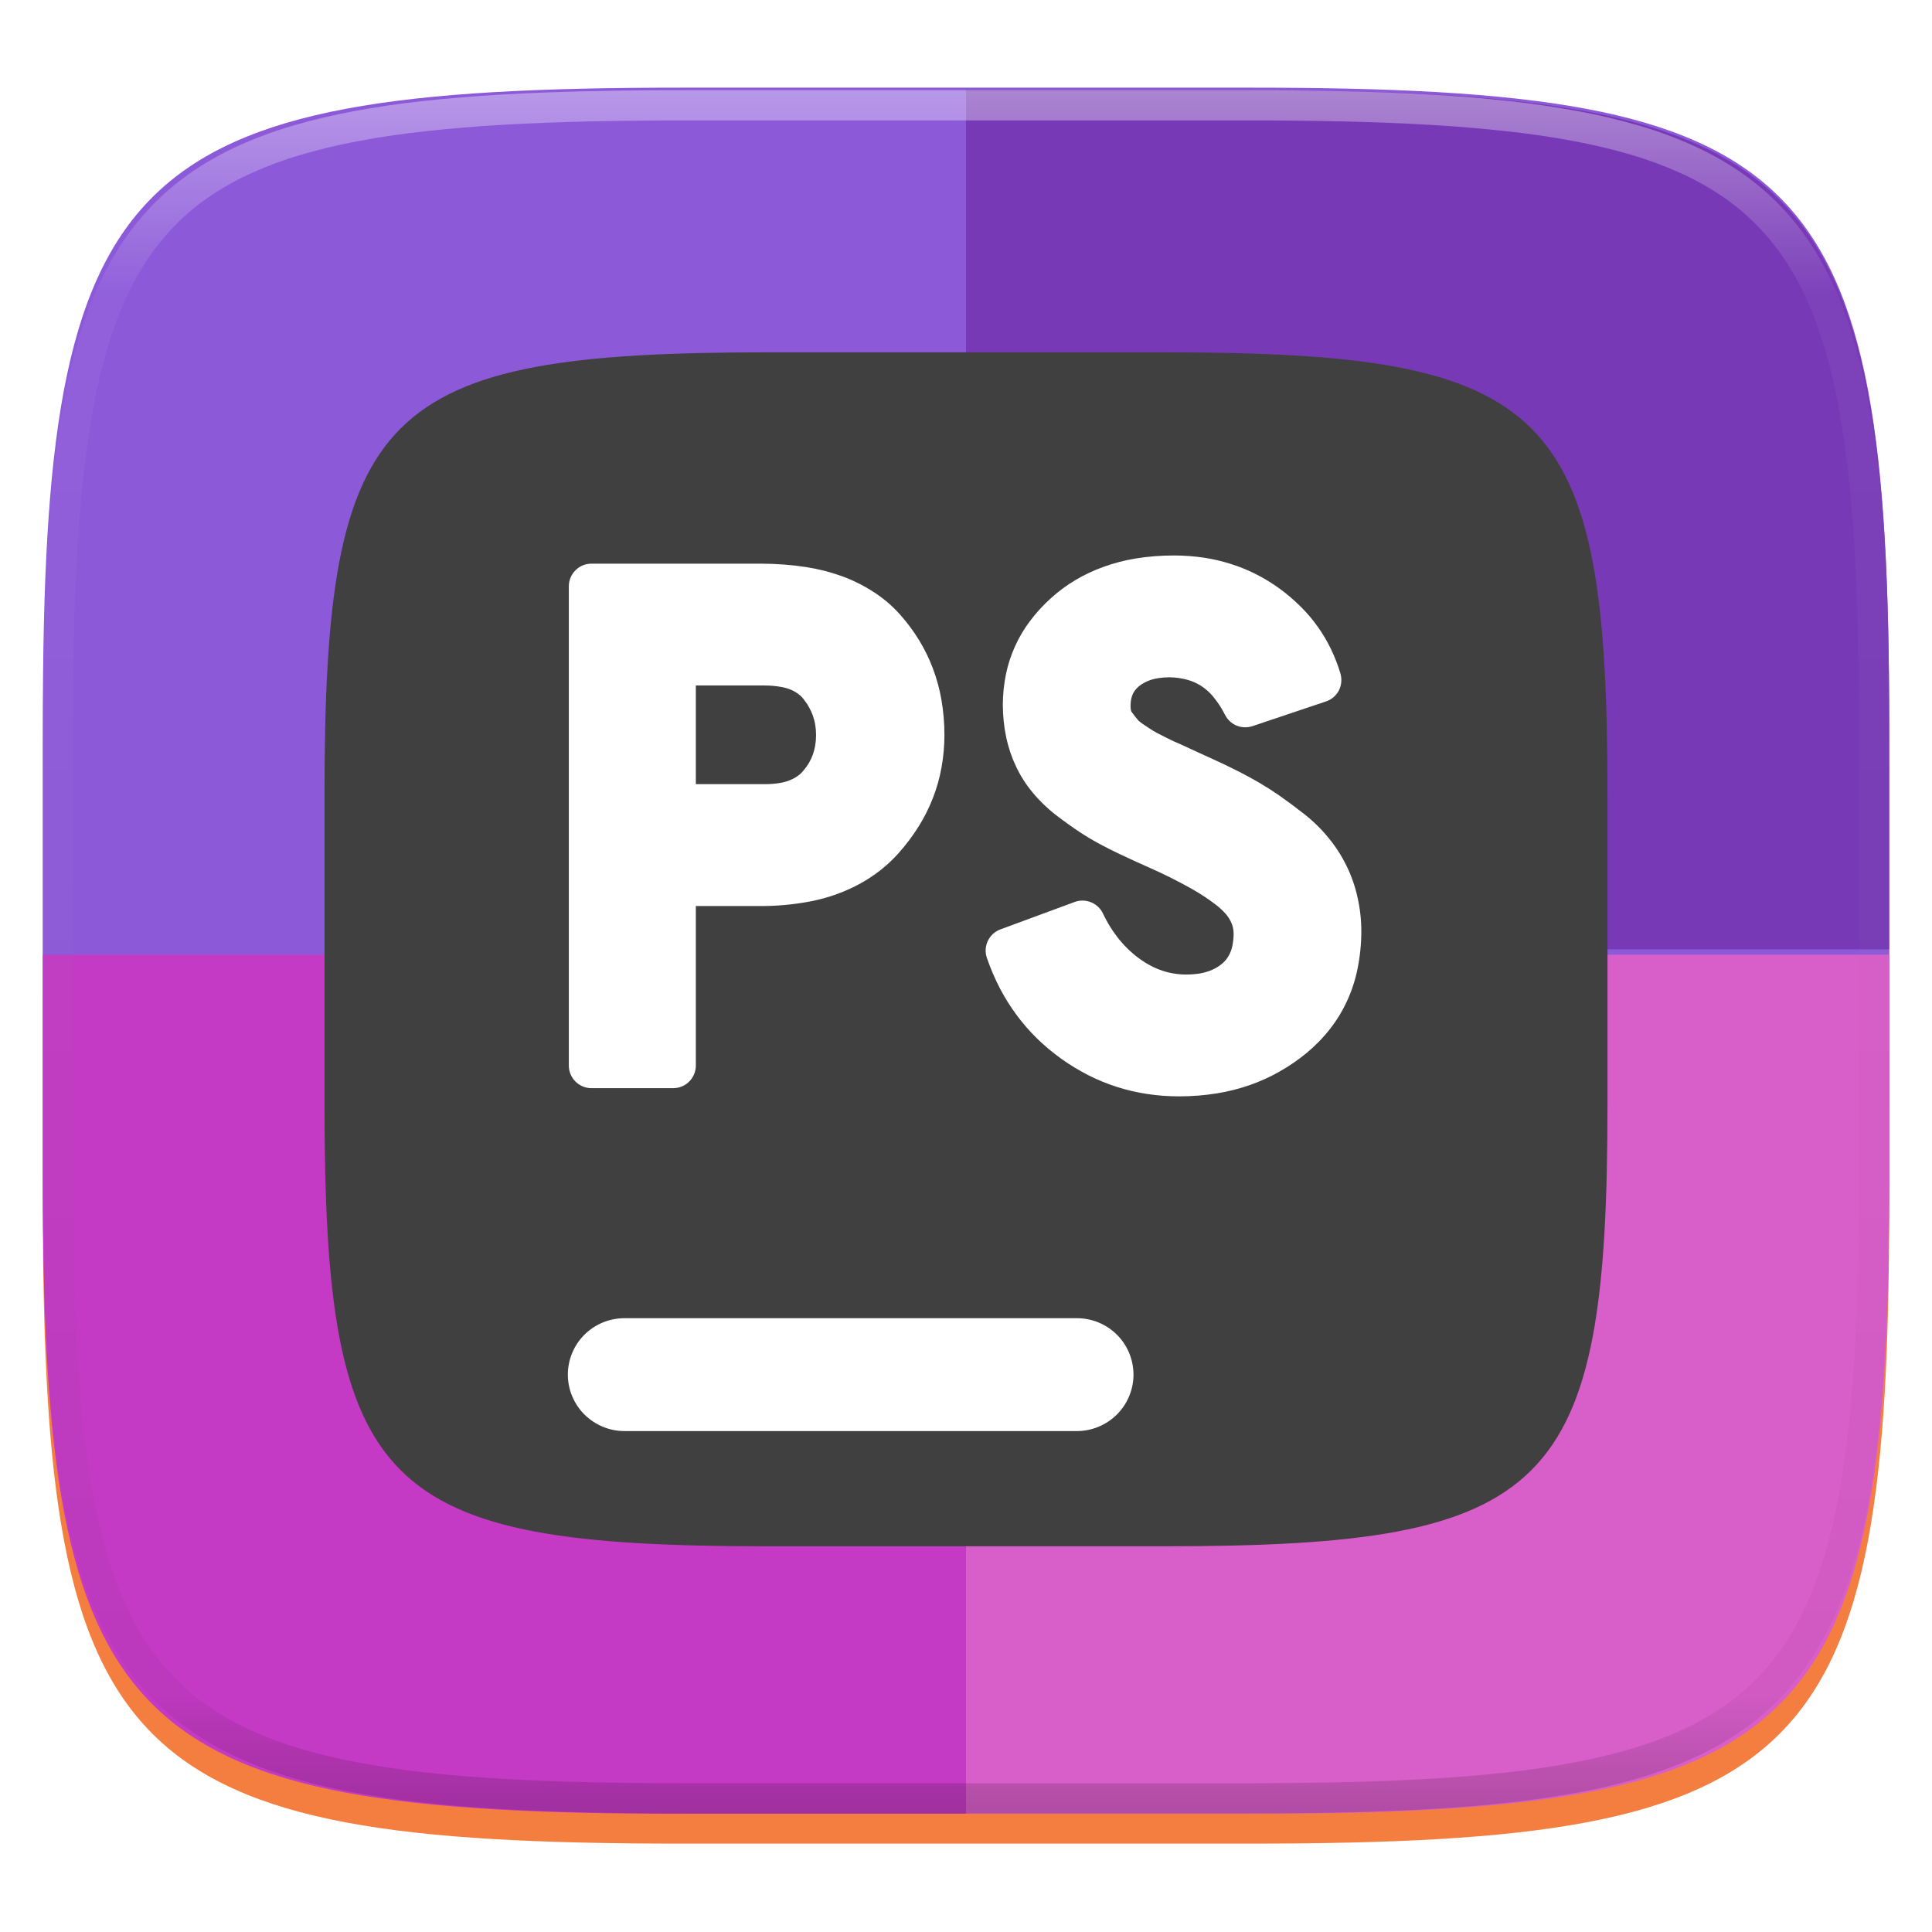 <svg xmlns="http://www.w3.org/2000/svg" style="isolation:isolate" width="256" height="256" viewBox="0 0 256 256">
 <defs>
  <filter id="tjurfh6WhHXRYsK1sMJyLjyPXN39Jlql" width="400%" height="400%" x="-200%" y="-200%" color-interpolation-filters="sRGB" filterUnits="objectBoundingBox">
   <feGaussianBlur xmlns="http://www.w3.org/2000/svg" in="SourceGraphic" stdDeviation="4.294"/>
   <feOffset xmlns="http://www.w3.org/2000/svg" dx="0" dy="4" result="pf_100_offsetBlur"/>
   <feFlood xmlns="http://www.w3.org/2000/svg" flood-opacity=".4"/>
   <feComposite xmlns="http://www.w3.org/2000/svg" in2="pf_100_offsetBlur" operator="in" result="pf_100_dropShadow"/>
   <feBlend xmlns="http://www.w3.org/2000/svg" in="SourceGraphic" in2="pf_100_dropShadow" mode="normal"/>
  </filter>
 </defs>
 <g filter="url(#tjurfh6WhHXRYsK1sMJyLjyPXN39Jlql)">
  <path fill="#F37E40" d="M 165.689 11.95 C 239.745 11.95 250.328 22.507 250.328 96.494 L 250.328 155.745 C 250.328 229.731 239.745 240.288 165.689 240.288 L 90.319 240.288 C 16.264 240.288 5.68 229.731 5.68 155.745 L 5.68 96.494 C 5.68 22.507 16.264 11.95 90.319 11.95 L 165.689 11.95 L 165.689 11.95 Z"/>
 </g>
 <path fill="#8C59D9" d="M 165.684 11.615 C 239.74 11.615 250.324 22.141 250.324 95.914 L 250.324 154.991 C 250.324 228.764 239.74 239.29 165.684 239.29 L 90.316 239.29 C 16.26 239.29 5.676 228.764 5.676 154.991 L 5.676 95.914 C 5.676 22.141 16.26 11.615 90.316 11.615 L 165.684 11.615 L 165.684 11.615 Z"/>
 <path fill="#7839B7" d="M 128 11.95 L 128 125.788 L 250.324 125.788 L 250.324 96.247 C 250.324 22.476 239.742 11.95 165.686 11.95 L 128 11.95 L 128 11.95 Z"/>
 <path fill="#C43AC4" d="M 5.676 126.5 L 128 126.5 L 128 240.336 L 90.315 240.336 C 16.259 240.336 5.676 229.811 5.676 156.039 L 5.676 126.5 L 5.676 126.5 Z"/>
 <path fill="#D85ECA" d="M 250.324 126.5 L 128 126.5 L 128 240.336 L 165.686 240.336 C 239.742 240.336 250.324 229.811 250.324 156.039 L 250.324 126.5 L 250.324 126.5 Z"/>
 <defs>
  <filter id="XWFOnB7bdAdkQz85yB3ku7eFYljzAgI9" width="400%" height="400%" x="-200%" y="-200%" color-interpolation-filters="sRGB" filterUnits="objectBoundingBox">
   <feGaussianBlur xmlns="http://www.w3.org/2000/svg" in="SourceGraphic" stdDeviation="4.294"/>
   <feOffset xmlns="http://www.w3.org/2000/svg" dx="0" dy="0" result="pf_100_offsetBlur"/>
   <feFlood xmlns="http://www.w3.org/2000/svg" flood-opacity=".4"/>
   <feComposite xmlns="http://www.w3.org/2000/svg" in2="pf_100_offsetBlur" operator="in" result="pf_100_dropShadow"/>
   <feBlend xmlns="http://www.w3.org/2000/svg" in="SourceGraphic" in2="pf_100_dropShadow" mode="normal"/>
  </filter>
 </defs>
 <g filter="url(#XWFOnB7bdAdkQz85yB3ku7eFYljzAgI9)">
  <path fill="#404040" d="M 154.186 46.685 C 205.645 46.685 213.001 54 213.001 105.261 L 213.001 146.314 C 213.001 197.575 205.645 204.891 154.186 204.891 L 101.814 204.891 C 50.355 204.891 43.001 197.575 43.001 146.314 L 43.001 105.261 C 43.001 54 50.355 46.685 101.814 46.685 L 154.186 46.685 L 154.186 46.685 Z"/>
 </g>
 <defs>
  <filter id="z1OBx6ldhYiBLx9bQLRgtnoShh6wRUnP" width="400%" height="400%" x="-200%" y="-200%" color-interpolation-filters="sRGB" filterUnits="objectBoundingBox">
   <feGaussianBlur xmlns="http://www.w3.org/2000/svg" in="SourceGraphic" stdDeviation="4.294"/>
   <feOffset xmlns="http://www.w3.org/2000/svg" dx="0" dy="4" result="pf_100_offsetBlur"/>
   <feFlood xmlns="http://www.w3.org/2000/svg" flood-opacity=".4"/>
   <feComposite xmlns="http://www.w3.org/2000/svg" in2="pf_100_offsetBlur" operator="in" result="pf_100_dropShadow"/>
   <feBlend xmlns="http://www.w3.org/2000/svg" in="SourceGraphic" in2="pf_100_dropShadow" mode="normal"/>
  </filter>
 </defs>
 <g filter="url(#z1OBx6ldhYiBLx9bQLRgtnoShh6wRUnP)">
  <path fill="#FFFFFF" d="M 142.693 170.668 C 144.683 170.668 146.593 171.455 147.993 172.851 C 149.401 174.254 150.192 176.159 150.193 178.146 C 150.193 180.12 149.403 182.025 147.993 183.431 C 146.585 184.834 144.68 185.622 142.693 185.624 L 82.743 185.624 C 80.753 185.624 78.853 184.827 77.443 183.431 C 76.037 182.031 75.246 180.13 75.243 178.146 C 75.243 176.162 76.033 174.257 77.443 172.851 C 78.853 171.453 80.758 170.668 82.743 170.668 L 142.693 170.668 L 142.693 170.668 Z"/>
 </g>
 <defs>
  <filter id="x3QP1BZF1Z10eGpE5GSxeJJWsRczHqR1" width="400%" height="400%" x="-200%" y="-200%" color-interpolation-filters="sRGB" filterUnits="objectBoundingBox">
   <feGaussianBlur xmlns="http://www.w3.org/2000/svg" in="SourceGraphic" stdDeviation="4.294"/>
   <feOffset xmlns="http://www.w3.org/2000/svg" dx="0" dy="4" result="pf_100_offsetBlur"/>
   <feFlood xmlns="http://www.w3.org/2000/svg" flood-opacity=".4"/>
   <feComposite xmlns="http://www.w3.org/2000/svg" in2="pf_100_offsetBlur" operator="in" result="pf_100_dropShadow"/>
   <feBlend xmlns="http://www.w3.org/2000/svg" in="SourceGraphic" in2="pf_100_dropShadow" mode="normal"/>
  </filter>
 </defs>
 <g filter="url(#x3QP1BZF1Z10eGpE5GSxeJJWsRczHqR1)">
  <path fill="#FFFFFF" d="M 173.153 135.51 C 174.303 134.553 175.353 133.476 176.272 132.29 C 177.156 131.154 177.904 129.919 178.502 128.61 C 179.127 127.253 179.59 125.828 179.882 124.363 C 180.212 122.727 180.382 121.072 180.382 119.417 C 180.382 117.881 180.212 116.366 179.873 114.87 C 179.558 113.445 179.075 112.063 178.433 110.752 C 177.799 109.445 177.013 108.217 176.093 107.093 C 175.142 105.916 174.062 104.849 172.873 103.912 C 171.794 103.063 170.693 102.241 169.572 101.449 C 168.701 100.844 167.807 100.272 166.892 99.734 C 165.987 99.205 165.067 98.703 164.132 98.229 C 162.838 97.572 161.527 96.947 160.202 96.354 L 159.603 96.085 C 159.132 95.866 158.653 95.646 158.173 95.427 C 157.683 95.198 157.183 94.968 156.692 94.739 C 156.462 94.639 156.223 94.53 155.993 94.43 C 155.812 94.36 155.642 94.28 155.462 94.2 C 155.082 94.02 154.705 93.834 154.332 93.642 C 153.962 93.463 153.603 93.273 153.243 93.084 C 153.082 92.994 152.933 92.914 152.783 92.824 L 152.272 92.495 C 152.002 92.316 151.723 92.136 151.452 91.947 C 151.252 91.817 151.062 91.668 150.882 91.508 C 150.853 91.488 150.832 91.458 150.803 91.429 L 150.433 90.97 C 150.283 90.78 150.142 90.601 150.002 90.411 C 149.966 90.373 149.935 90.33 149.913 90.282 L 149.882 90.192 C 149.852 90.098 149.832 90.001 149.822 89.903 C 149.811 89.79 149.805 89.677 149.803 89.564 C 149.803 89.225 149.832 88.896 149.903 88.577 C 149.942 88.357 150.022 88.138 150.113 87.939 C 150.202 87.749 150.303 87.58 150.433 87.42 C 150.588 87.23 150.762 87.056 150.952 86.902 C 151.163 86.732 151.392 86.583 151.642 86.453 C 151.903 86.313 152.183 86.194 152.473 86.094 C 152.803 85.984 153.153 85.905 153.502 85.855 C 153.962 85.785 154.433 85.745 154.903 85.745 C 155.723 85.745 156.533 85.855 157.332 86.074 C 157.962 86.244 158.562 86.513 159.123 86.862 C 159.712 87.241 160.243 87.709 160.692 88.238 C 161.328 88.992 161.872 89.819 162.312 90.701 C 162.635 91.352 163.182 91.866 163.853 92.146 C 164.522 92.416 165.272 92.446 165.962 92.216 L 175.692 88.946 C 176.428 88.704 177.042 88.186 177.403 87.5 C 177.752 86.812 177.831 86.019 177.623 85.276 C 177.294 84.156 176.872 83.066 176.363 82.016 C 175.867 80.985 175.285 79.998 174.623 79.065 C 173.949 78.113 173.193 77.222 172.363 76.402 C 170.632 74.664 168.637 73.21 166.452 72.095 C 165.384 71.553 164.274 71.099 163.132 70.739 C 161.95 70.362 160.739 70.078 159.512 69.891 C 158.198 69.701 156.871 69.604 155.543 69.602 C 153.853 69.602 152.163 69.732 150.502 70.001 C 149.037 70.237 147.597 70.611 146.202 71.118 C 144.921 71.58 143.685 72.161 142.512 72.853 C 141.363 73.536 140.285 74.331 139.293 75.226 C 138.248 76.158 137.299 77.194 136.462 78.317 C 135.679 79.356 135.015 80.48 134.483 81.667 C 133.952 82.842 133.553 84.073 133.293 85.336 C 133.021 86.665 132.883 88.018 132.882 89.375 C 132.882 90.84 133.033 92.296 133.332 93.722 C 133.613 95.044 134.046 96.329 134.623 97.551 C 135.203 98.786 135.939 99.942 136.812 100.991 C 137.733 102.108 138.777 103.118 139.923 104.002 C 140.961 104.798 142.025 105.56 143.113 106.285 C 143.933 106.824 144.783 107.332 145.653 107.801 C 146.483 108.25 147.322 108.668 148.173 109.077 C 149.493 109.705 150.812 110.314 152.142 110.902 C 154.109 111.763 156.032 112.721 157.903 113.773 C 159.041 114.41 160.131 115.13 161.163 115.927 C 161.613 116.276 162.033 116.665 162.413 117.094 C 162.653 117.373 162.863 117.672 163.033 118.001 C 163.173 118.26 163.283 118.54 163.353 118.829 C 163.423 119.108 163.462 119.397 163.462 119.686 C 163.462 120.208 163.412 120.729 163.312 121.242 C 163.248 121.592 163.144 121.933 163.002 122.259 C 162.882 122.528 162.733 122.787 162.562 123.027 C 162.382 123.266 162.183 123.485 161.952 123.675 C 161.702 123.894 161.433 124.083 161.142 124.243 C 160.827 124.422 160.496 124.573 160.153 124.692 C 159.743 124.831 159.322 124.941 158.903 125.001 C 158.332 125.09 157.752 125.13 157.173 125.13 C 156.637 125.131 156.101 125.088 155.572 125.001 C 155.056 124.922 154.548 124.799 154.053 124.632 C 153.537 124.464 153.035 124.254 152.553 124.004 C 152.002 123.714 151.483 123.395 150.983 123.027 C 149.983 122.309 149.093 121.461 148.322 120.514 C 147.463 119.452 146.735 118.29 146.153 117.054 C 145.831 116.375 145.267 115.842 144.572 115.558 C 143.876 115.271 143.098 115.257 142.392 115.518 L 132.562 119.148 C 131.829 119.421 131.23 119.967 130.892 120.673 C 130.56 121.376 130.514 122.18 130.762 122.917 C 131.238 124.299 131.813 125.645 132.483 126.945 C 133.126 128.173 133.861 129.349 134.683 130.465 C 135.497 131.567 136.397 132.604 137.373 133.566 C 138.373 134.543 139.452 135.45 140.593 136.268 C 141.736 137.088 142.939 137.821 144.192 138.462 C 145.41 139.079 146.674 139.598 147.973 140.017 C 149.283 140.436 150.623 140.745 151.983 140.954 C 153.392 141.174 154.832 141.273 156.262 141.273 C 157.923 141.273 159.572 141.144 161.202 140.884 C 162.702 140.645 164.173 140.276 165.603 139.778 C 166.971 139.301 168.293 138.7 169.553 137.983 C 170.822 137.263 172.026 136.436 173.153 135.51 L 173.153 135.51 Z"/>
 </g>
 <defs>
  <filter id="xsk4ix5P2WJ3hj0TvxFEOdAa6esHLzBm" width="400%" height="400%" x="-200%" y="-200%" color-interpolation-filters="sRGB" filterUnits="objectBoundingBox">
   <feGaussianBlur xmlns="http://www.w3.org/2000/svg" in="SourceGraphic" stdDeviation="4.294"/>
   <feOffset xmlns="http://www.w3.org/2000/svg" dx="0" dy="4" result="pf_100_offsetBlur"/>
   <feFlood xmlns="http://www.w3.org/2000/svg" flood-opacity=".4"/>
   <feComposite xmlns="http://www.w3.org/2000/svg" in2="pf_100_offsetBlur" operator="in" result="pf_100_dropShadow"/>
   <feBlend xmlns="http://www.w3.org/2000/svg" in="SourceGraphic" in2="pf_100_dropShadow" mode="normal"/>
  </filter>
 </defs>
 <g filter="url(#xsk4ix5P2WJ3hj0TvxFEOdAa6esHLzBm)">
  <path fill="#FFFFFF" fill-rule="evenodd" d="M 92.202 137.191 L 92.202 116.057 L 100.843 116.057 C 102.873 116.057 104.903 115.877 106.903 115.528 C 108.571 115.239 110.204 114.771 111.772 114.132 C 113.167 113.565 114.495 112.847 115.733 111.989 C 116.931 111.163 118.028 110.199 119.002 109.117 C 120.009 108.002 120.916 106.801 121.712 105.527 C 122.464 104.331 123.101 103.065 123.613 101.748 C 124.123 100.442 124.502 99.096 124.752 97.72 C 125.012 96.286 125.142 94.831 125.142 93.373 C 125.142 91.817 125.012 90.262 124.743 88.726 C 124.501 87.31 124.123 85.921 123.613 84.578 C 123.124 83.273 122.512 82.017 121.783 80.829 C 121.038 79.611 120.185 78.463 119.233 77.399 C 118.231 76.285 117.088 75.306 115.832 74.488 C 114.483 73.606 113.037 72.884 111.522 72.334 C 109.993 71.787 108.416 71.387 106.812 71.138 C 104.832 70.838 102.843 70.689 100.843 70.689 L 78.368 70.689 C 76.714 70.69 75.374 72.031 75.373 73.685 L 75.373 137.191 C 75.374 138.845 76.714 140.186 78.368 140.187 L 89.207 140.187 C 90.861 140.186 92.201 138.845 92.202 137.191 L 92.202 137.191 Z M 92.202 86.832 L 101.392 86.832 C 102.113 86.832 102.843 86.902 103.553 87.031 C 104.012 87.111 104.452 87.241 104.882 87.43 C 105.202 87.57 105.512 87.749 105.793 87.969 C 106.043 88.148 106.272 88.367 106.462 88.617 C 106.743 88.966 106.993 89.335 107.212 89.733 C 107.413 90.082 107.582 90.461 107.712 90.84 C 107.853 91.229 107.952 91.618 108.022 92.027 C 108.174 92.955 108.17 93.902 108.012 94.829 C 107.942 95.237 107.832 95.636 107.692 96.025 C 107.553 96.394 107.382 96.763 107.183 97.102 C 106.964 97.469 106.713 97.816 106.433 98.139 C 106.223 98.398 105.973 98.628 105.702 98.817 C 105.392 99.036 105.062 99.216 104.723 99.355 C 104.303 99.535 103.863 99.655 103.413 99.734 C 102.743 99.854 102.072 99.904 101.392 99.904 L 92.202 99.904 L 92.202 86.832 L 92.202 86.832 Z"/>
 </g>
 <g opacity=".4">
  <linearGradient id="_lgradient_231" x1=".517" x2=".517" y1="0" y2="1" gradientTransform="matrix(244.65,0,0,228.34,5.68,11.95)" gradientUnits="userSpaceOnUse">
   <stop offset="0%" style="stop-color:#FFF"/>
   <stop offset="12.5%" stop-opacity=".098" style="stop-color:#FFF"/>
   <stop offset="92.5%" stop-opacity=".098" style="stop-color:#000"/>
   <stop offset="100%" stop-opacity=".498" style="stop-color:#000"/>
  </linearGradient>
  <path fill="url(#_lgradient_231)" fill-rule="evenodd" d="M 165.068 11.951 C 169.396 11.941 173.724 11.991 178.052 12.089 C 181.927 12.167 185.803 12.315 189.678 12.541 C 193.131 12.737 196.583 13.022 200.026 13.395 C 203.085 13.73 206.144 14.181 209.174 14.741 C 211.889 15.243 214.574 15.881 217.22 16.657 C 219.62 17.355 221.971 18.219 224.243 19.241 C 226.358 20.184 228.384 21.304 230.302 22.591 C 232.142 23.829 233.863 25.244 235.437 26.806 C 237.001 28.378 238.417 30.088 239.656 31.925 C 240.945 33.841 242.066 35.865 243.02 37.967 C 244.043 40.247 244.909 42.585 245.617 44.972 C 246.394 47.615 247.034 50.297 247.535 53.009 C 248.096 56.035 248.548 59.081 248.883 62.136 C 249.257 65.575 249.542 69.014 249.739 72.462 C 249.965 76.323 250.112 80.194 250.201 84.055 C 250.289 88.378 250.339 92.701 250.329 97.014 L 250.329 155.226 C 250.339 159.549 250.289 163.862 250.201 168.185 C 250.112 172.056 249.965 175.917 249.739 179.778 C 249.542 183.226 249.257 186.675 248.883 190.104 C 248.548 193.159 248.096 196.215 247.535 199.241 C 247.034 201.943 246.394 204.625 245.617 207.268 C 244.909 209.655 244.043 212.003 243.02 214.273 C 242.066 216.385 240.945 218.399 239.656 220.315 C 238.417 222.152 237.001 223.872 235.437 225.434 C 233.863 226.996 232.142 228.411 230.302 229.649 C 228.384 230.936 226.358 232.056 224.243 232.999 C 221.971 234.021 219.62 234.885 217.22 235.593 C 214.574 236.369 211.889 237.007 209.174 237.499 C 206.144 238.068 203.085 238.51 200.026 238.845 C 196.583 239.218 193.131 239.503 189.678 239.699 C 185.803 239.925 181.927 240.073 178.052 240.161 C 173.724 240.249 169.396 240.299 165.068 240.289 L 90.942 240.289 C 86.614 240.299 82.286 240.249 77.958 240.161 C 74.083 240.073 70.207 239.925 66.332 239.699 C 62.879 239.503 59.427 239.218 55.984 238.845 C 52.925 238.51 49.866 238.068 46.836 237.499 C 44.121 237.007 41.436 236.369 38.79 235.593 C 36.39 234.885 34.039 234.021 31.767 232.999 C 29.652 232.056 27.626 230.936 25.708 229.649 C 23.868 228.411 22.147 226.996 20.573 225.434 C 19.009 223.872 17.593 222.152 16.354 220.315 C 15.065 218.399 13.944 216.385 12.99 214.273 C 11.967 212.003 11.101 209.655 10.393 207.268 C 9.616 204.625 8.976 201.943 8.475 199.241 C 7.914 196.215 7.462 193.159 7.127 190.104 C 6.753 186.675 6.468 183.226 6.271 179.778 C 6.045 175.917 5.898 172.056 5.809 168.185 C 5.721 163.862 5.671 159.549 5.681 155.226 L 5.681 97.014 C 5.671 92.701 5.721 88.378 5.809 84.055 C 5.898 80.194 6.045 76.323 6.271 72.462 C 6.468 69.014 6.753 65.575 7.127 62.136 C 7.462 59.081 7.914 56.035 8.475 53.009 C 8.976 50.297 9.616 47.615 10.393 44.972 C 11.101 42.585 11.967 40.247 12.99 37.967 C 13.944 35.865 15.065 33.841 16.354 31.925 C 17.593 30.088 19.009 28.378 20.573 26.806 C 22.147 25.244 23.868 23.829 25.708 22.591 C 27.626 21.304 29.652 20.184 31.767 19.241 C 34.039 18.219 36.39 17.355 38.79 16.657 C 41.436 15.881 44.121 15.243 46.836 14.741 C 49.866 14.181 52.925 13.73 55.984 13.395 C 59.427 13.022 62.879 12.737 66.332 12.541 C 70.207 12.315 74.083 12.167 77.958 12.089 C 82.286 11.991 86.614 11.941 90.942 11.951 L 165.068 11.951 Z M 165.078 15.96 C 169.376 15.95 173.675 15.999 177.973 16.087 C 181.8 16.176 185.626 16.323 189.452 16.539 C 192.836 16.736 196.219 17.011 199.583 17.384 C 202.554 17.699 205.515 18.131 208.446 18.681 C 211.023 19.153 213.58 19.762 216.099 20.499 C 218.322 21.147 220.495 21.953 222.6 22.896 C 224.509 23.751 226.338 24.763 228.069 25.922 C 229.692 27.013 231.207 28.26 232.594 29.646 C 233.981 31.031 235.23 32.544 236.332 34.165 C 237.492 35.894 238.506 37.712 239.361 39.608 C 240.306 41.72 241.112 43.892 241.761 46.102 C 242.509 48.617 243.109 51.162 243.591 53.736 C 244.132 56.664 244.565 59.611 244.889 62.578 C 245.263 65.938 245.539 69.308 245.735 72.688 C 245.952 76.51 246.109 80.322 246.188 84.144 C 246.276 88.437 246.325 92.721 246.325 97.014 C 246.325 97.014 246.325 97.014 246.325 97.014 L 246.325 155.226 C 246.325 155.226 246.325 155.226 246.325 155.226 C 246.325 159.519 246.276 163.803 246.188 168.096 C 246.109 171.918 245.952 175.74 245.735 179.552 C 245.539 182.932 245.263 186.302 244.889 189.672 C 244.565 192.629 244.132 195.576 243.591 198.504 C 243.109 201.078 242.509 203.623 241.761 206.138 C 241.112 208.358 240.306 210.52 239.361 212.632 C 238.506 214.528 237.492 216.356 236.332 218.075 C 235.23 219.706 233.981 221.219 232.594 222.604 C 231.207 223.98 229.692 225.227 228.069 226.318 C 226.338 227.477 224.509 228.489 222.6 229.344 C 220.495 230.297 218.322 231.093 216.099 231.741 C 213.58 232.478 211.023 233.087 208.446 233.559 C 205.515 234.109 202.554 234.541 199.583 234.865 C 196.219 235.229 192.836 235.514 189.452 235.701 C 185.626 235.917 181.8 236.074 177.973 236.153 C 173.675 236.251 169.376 236.29 165.078 236.29 C 165.078 236.29 165.078 236.29 165.068 236.29 L 90.942 236.29 C 90.932 236.29 90.932 236.29 90.932 236.29 C 86.634 236.29 82.335 236.251 78.037 236.153 C 74.21 236.074 70.384 235.917 66.558 235.701 C 63.174 235.514 59.791 235.229 56.427 234.865 C 53.456 234.541 50.495 234.109 47.564 233.559 C 44.987 233.087 42.43 232.478 39.911 231.741 C 37.688 231.093 35.515 230.297 33.41 229.344 C 31.501 228.489 29.672 227.477 27.941 226.318 C 26.318 225.227 24.803 223.98 23.416 222.604 C 22.029 221.219 20.78 219.706 19.678 218.075 C 18.518 216.356 17.504 214.528 16.649 212.632 C 15.704 210.52 14.898 208.358 14.249 206.138 C 13.501 203.623 12.901 201.078 12.419 198.504 C 11.878 195.576 11.445 192.629 11.121 189.672 C 10.747 186.302 10.472 182.932 10.275 179.552 C 10.058 175.74 9.901 171.918 9.822 168.096 C 9.734 163.803 9.685 159.519 9.685 155.226 C 9.685 155.226 9.685 155.226 9.685 155.226 L 9.685 97.014 C 9.685 97.014 9.685 97.014 9.685 97.014 C 9.685 92.721 9.734 88.437 9.822 84.144 C 9.901 80.322 10.058 76.51 10.275 72.688 C 10.472 69.308 10.747 65.938 11.121 62.578 C 11.445 59.611 11.878 56.664 12.419 53.736 C 12.901 51.162 13.501 48.617 14.249 46.102 C 14.898 43.892 15.704 41.72 16.649 39.608 C 17.504 37.712 18.518 35.894 19.678 34.165 C 20.78 32.544 22.029 31.031 23.416 29.646 C 24.803 28.26 26.318 27.013 27.941 25.922 C 29.672 24.763 31.501 23.751 33.41 22.896 C 35.515 21.953 37.688 21.147 39.911 20.499 C 42.43 19.762 44.987 19.153 47.564 18.681 C 50.495 18.131 53.456 17.699 56.427 17.384 C 59.791 17.011 63.174 16.736 66.558 16.539 C 70.384 16.323 74.21 16.176 78.037 16.087 C 82.335 15.999 86.634 15.95 90.932 15.96 C 90.932 15.96 90.932 15.96 90.942 15.96 L 165.068 15.96 C 165.078 15.96 165.078 15.96 165.078 15.96 Z"/>
 </g>
</svg>
